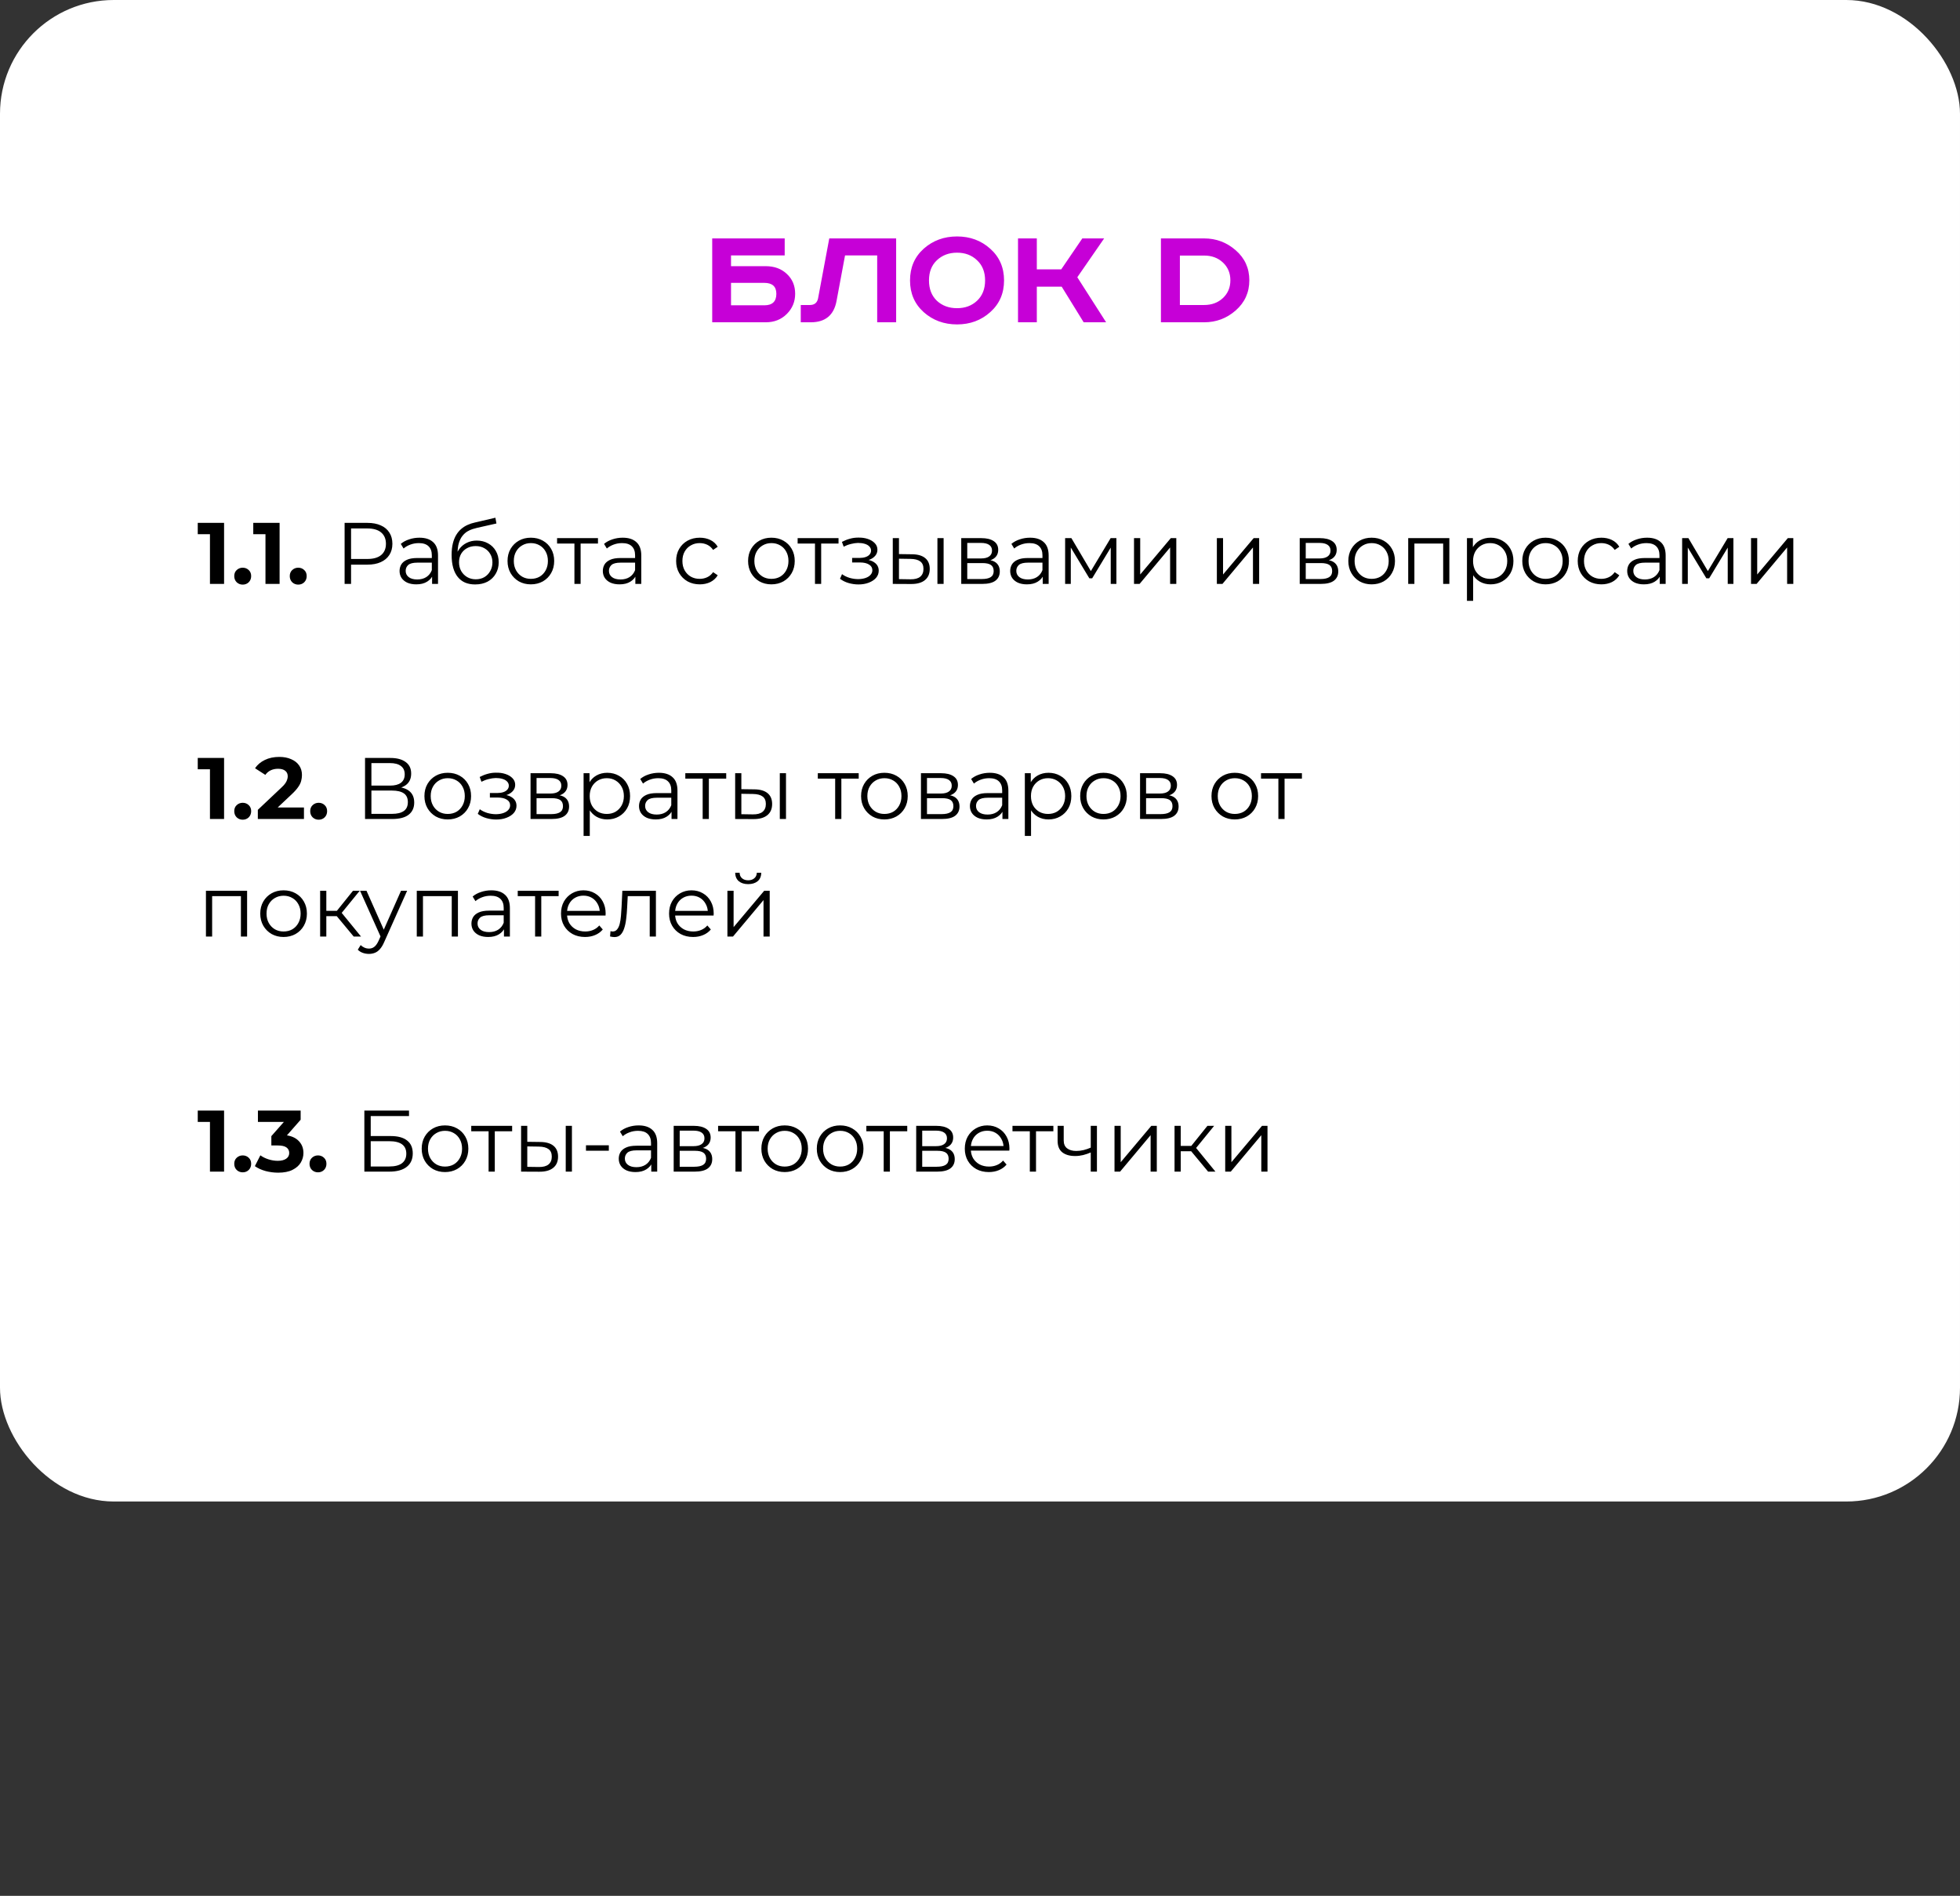 <?xml version="1.0" encoding="UTF-8"?> <svg xmlns="http://www.w3.org/2000/svg" width="517" height="500" viewBox="0 0 517 500" fill="none"><rect x="0" y="0" width="517" height="500" fill="#333333" stroke="none"/> <rect width="517" height="396" rx="30" fill="white"></rect> <path d="M187.863 62.88H206.983V67.36H192.823V70.2H201.983C204.25 70.2 206.103 70.88 207.543 72.24C209.01 73.6 209.743 75.347 209.743 77.48C209.743 79.56 209.01 81.333 207.543 82.8C206.077 84.267 204.223 85 201.983 85H187.863V62.88ZM192.823 74.6V80.52H201.623C203.73 80.52 204.783 79.507 204.783 77.48C204.783 75.56 203.717 74.6 201.583 74.6H192.823ZM218.741 62.88H236.381V85H231.381V67.36H222.901L220.661 79.36C219.968 83.12 217.701 85 213.861 85H211.221V80.44H213.621C214.821 80.44 215.541 79.867 215.781 78.72L218.741 62.88ZM247.123 68.64C245.737 69.947 245.043 71.72 245.043 73.96C245.043 76.2 245.737 77.987 247.123 79.32C248.537 80.627 250.31 81.28 252.443 81.28C254.577 81.28 256.337 80.627 257.723 79.32C259.137 77.987 259.843 76.2 259.843 73.96C259.843 71.72 259.137 69.947 257.723 68.64C256.337 67.307 254.577 66.64 252.443 66.64C250.31 66.64 248.537 67.307 247.123 68.64ZM261.203 65.6C263.63 67.76 264.843 70.547 264.843 73.96C264.843 77.373 263.63 80.16 261.203 82.32C258.803 84.48 255.883 85.56 252.443 85.56C249.003 85.56 246.07 84.48 243.643 82.32C241.243 80.16 240.043 77.373 240.043 73.96C240.043 70.547 241.243 67.76 243.643 65.6C246.07 63.44 249.003 62.36 252.443 62.36C255.883 62.36 258.803 63.44 261.203 65.6ZM268.527 62.88H273.487V71.04H279.927L285.487 62.88H291.247L284.167 73.12L291.767 85H285.847L280.047 75.6H273.487V85H268.527V62.88ZM306.223 62.88H317.623C320.796 62.88 323.569 63.92 325.943 66C328.343 68.08 329.543 70.72 329.543 73.92C329.543 77.12 328.343 79.773 325.943 81.88C323.569 83.96 320.796 85 317.623 85H306.223V62.88ZM311.223 67.4V80.44H317.623C319.623 80.44 321.276 79.827 322.583 78.6C323.889 77.373 324.543 75.813 324.543 73.92C324.543 72.027 323.889 70.467 322.583 69.24C321.276 68.013 319.623 67.4 317.623 67.4H311.223Z" fill="#C600D7"></path> <path d="M55.381 154V139.28L56.991 140.89H52.161V137.9H59.107V154H55.381ZM64.02 154.184C63.407 154.184 62.877 153.977 62.433 153.563C62.004 153.134 61.789 152.589 61.789 151.93C61.789 151.271 62.004 150.742 62.433 150.343C62.877 149.929 63.407 149.722 64.02 149.722C64.648 149.722 65.177 149.929 65.607 150.343C66.036 150.742 66.251 151.271 66.251 151.93C66.251 152.589 66.036 153.134 65.607 153.563C65.177 153.977 64.648 154.184 64.02 154.184ZM70.025 154V139.28L71.635 140.89H66.805V137.9H73.751V154H70.025ZM78.664 154.184C78.051 154.184 77.522 153.977 77.077 153.563C76.648 153.134 76.433 152.589 76.433 151.93C76.433 151.271 76.648 150.742 77.077 150.343C77.522 149.929 78.051 149.722 78.664 149.722C79.293 149.722 79.822 149.929 80.251 150.343C80.681 150.742 80.895 151.271 80.895 151.93C80.895 152.589 80.681 153.134 80.251 153.563C79.822 153.977 79.293 154.184 78.664 154.184ZM90.899 154V137.9H96.925C98.289 137.9 99.462 138.122 100.444 138.567C101.425 138.996 102.176 139.625 102.698 140.453C103.234 141.266 103.503 142.255 103.503 143.42C103.503 144.555 103.234 145.536 102.698 146.364C102.176 147.177 101.425 147.805 100.444 148.25C99.462 148.695 98.289 148.917 96.925 148.917H91.842L92.601 148.112V154H90.899ZM92.601 148.25L91.842 147.422H96.879C98.489 147.422 99.708 147.077 100.536 146.387C101.379 145.682 101.801 144.693 101.801 143.42C101.801 142.132 101.379 141.135 100.536 140.43C99.708 139.725 98.489 139.372 96.879 139.372H91.842L92.601 138.567V148.25ZM113.975 154V151.332L113.906 150.895V146.433C113.906 145.406 113.615 144.616 113.032 144.064C112.465 143.512 111.614 143.236 110.479 143.236C109.697 143.236 108.954 143.366 108.248 143.627C107.543 143.888 106.945 144.233 106.454 144.662L105.718 143.443C106.332 142.922 107.068 142.523 107.926 142.247C108.785 141.956 109.69 141.81 110.64 141.81C112.204 141.81 113.408 142.201 114.251 142.983C115.11 143.75 115.539 144.923 115.539 146.502V154H113.975ZM109.812 154.115C108.908 154.115 108.118 153.969 107.443 153.678C106.784 153.371 106.278 152.957 105.925 152.436C105.573 151.899 105.396 151.286 105.396 150.596C105.396 149.967 105.542 149.4 105.833 148.894C106.14 148.373 106.631 147.959 107.305 147.652C107.995 147.33 108.915 147.169 110.065 147.169H114.228V148.388H110.111C108.946 148.388 108.133 148.595 107.673 149.009C107.229 149.423 107.006 149.937 107.006 150.55C107.006 151.24 107.275 151.792 107.811 152.206C108.348 152.62 109.099 152.827 110.065 152.827C110.985 152.827 111.775 152.62 112.434 152.206C113.109 151.777 113.6 151.163 113.906 150.366L114.274 151.493C113.968 152.29 113.431 152.927 112.664 153.402C111.913 153.877 110.962 154.115 109.812 154.115ZM125.314 154.138C124.333 154.138 123.459 153.977 122.692 153.655C121.941 153.333 121.297 152.842 120.76 152.183C120.224 151.524 119.817 150.711 119.541 149.745C119.265 148.764 119.127 147.629 119.127 146.341C119.127 145.191 119.235 144.187 119.449 143.328C119.664 142.454 119.963 141.703 120.346 141.074C120.73 140.445 121.174 139.916 121.68 139.487C122.202 139.042 122.761 138.69 123.359 138.429C123.973 138.153 124.601 137.946 125.245 137.808L130.673 136.543L130.949 138.061L125.843 139.211C125.521 139.288 125.13 139.395 124.67 139.533C124.226 139.671 123.766 139.878 123.29 140.154C122.83 140.43 122.401 140.813 122.002 141.304C121.604 141.795 121.282 142.431 121.036 143.213C120.806 143.98 120.691 144.938 120.691 146.088C120.691 146.333 120.699 146.533 120.714 146.686C120.73 146.824 120.745 146.977 120.76 147.146C120.791 147.299 120.814 147.529 120.829 147.836L120.116 147.238C120.285 146.303 120.63 145.49 121.151 144.8C121.673 144.095 122.324 143.55 123.106 143.167C123.904 142.768 124.785 142.569 125.751 142.569C126.871 142.569 127.867 142.814 128.741 143.305C129.615 143.78 130.298 144.447 130.788 145.306C131.294 146.165 131.547 147.161 131.547 148.296C131.547 149.415 131.287 150.42 130.765 151.309C130.259 152.198 129.539 152.896 128.603 153.402C127.668 153.893 126.572 154.138 125.314 154.138ZM125.498 152.781C126.357 152.781 127.116 152.589 127.775 152.206C128.435 151.807 128.948 151.271 129.316 150.596C129.7 149.921 129.891 149.162 129.891 148.319C129.891 147.491 129.7 146.755 129.316 146.111C128.948 145.467 128.435 144.961 127.775 144.593C127.116 144.21 126.349 144.018 125.475 144.018C124.617 144.018 123.858 144.202 123.198 144.57C122.539 144.923 122.018 145.421 121.634 146.065C121.266 146.709 121.082 147.453 121.082 148.296C121.082 149.139 121.266 149.898 121.634 150.573C122.018 151.248 122.539 151.784 123.198 152.183C123.873 152.582 124.64 152.781 125.498 152.781ZM140.016 154.115C138.85 154.115 137.8 153.854 136.865 153.333C135.945 152.796 135.216 152.068 134.68 151.148C134.143 150.213 133.875 149.147 133.875 147.951C133.875 146.74 134.143 145.674 134.68 144.754C135.216 143.834 135.945 143.113 136.865 142.592C137.785 142.071 138.835 141.81 140.016 141.81C141.212 141.81 142.27 142.071 143.19 142.592C144.125 143.113 144.853 143.834 145.375 144.754C145.911 145.674 146.18 146.74 146.18 147.951C146.18 149.147 145.911 150.213 145.375 151.148C144.853 152.068 144.125 152.796 143.19 153.333C142.254 153.854 141.196 154.115 140.016 154.115ZM140.016 152.666C140.89 152.666 141.664 152.474 142.339 152.091C143.013 151.692 143.542 151.14 143.926 150.435C144.324 149.714 144.524 148.886 144.524 147.951C144.524 147 144.324 146.172 143.926 145.467C143.542 144.762 143.013 144.217 142.339 143.834C141.664 143.435 140.897 143.236 140.039 143.236C139.18 143.236 138.413 143.435 137.739 143.834C137.064 144.217 136.527 144.762 136.129 145.467C135.73 146.172 135.531 147 135.531 147.951C135.531 148.886 135.73 149.714 136.129 150.435C136.527 151.14 137.064 151.692 137.739 152.091C138.413 152.474 139.172 152.666 140.016 152.666ZM151.52 154V142.914L151.934 143.351H146.943V141.925H157.73V143.351H152.739L153.153 142.914V154H151.52ZM167.59 154V151.332L167.521 150.895V146.433C167.521 145.406 167.229 144.616 166.647 144.064C166.079 143.512 165.228 143.236 164.094 143.236C163.312 143.236 162.568 143.366 161.863 143.627C161.157 143.888 160.559 144.233 160.069 144.662L159.333 143.443C159.946 142.922 160.682 142.523 161.541 142.247C162.399 141.956 163.304 141.81 164.255 141.81C165.819 141.81 167.022 142.201 167.866 142.983C168.724 143.75 169.154 144.923 169.154 146.502V154H167.59ZM163.427 154.115C162.522 154.115 161.732 153.969 161.058 153.678C160.398 153.371 159.892 152.957 159.54 152.436C159.187 151.899 159.011 151.286 159.011 150.596C159.011 149.967 159.156 149.4 159.448 148.894C159.754 148.373 160.245 147.959 160.92 147.652C161.61 147.33 162.53 147.169 163.68 147.169H167.843V148.388H163.726C162.56 148.388 161.748 148.595 161.288 149.009C160.843 149.423 160.621 149.937 160.621 150.55C160.621 151.24 160.889 151.792 161.426 152.206C161.962 152.62 162.714 152.827 163.68 152.827C164.6 152.827 165.389 152.62 166.049 152.206C166.723 151.777 167.214 151.163 167.521 150.366L167.889 151.493C167.582 152.29 167.045 152.927 166.279 153.402C165.527 153.877 164.577 154.115 163.427 154.115ZM184.58 154.115C183.384 154.115 182.311 153.854 181.36 153.333C180.425 152.796 179.689 152.068 179.152 151.148C178.616 150.213 178.347 149.147 178.347 147.951C178.347 146.74 178.616 145.674 179.152 144.754C179.689 143.834 180.425 143.113 181.36 142.592C182.311 142.071 183.384 141.81 184.58 141.81C185.608 141.81 186.535 142.009 187.363 142.408C188.191 142.807 188.843 143.405 189.318 144.202L188.099 145.03C187.685 144.417 187.172 143.964 186.558 143.673C185.945 143.382 185.278 143.236 184.557 143.236C183.699 143.236 182.924 143.435 182.234 143.834C181.544 144.217 181 144.762 180.601 145.467C180.203 146.172 180.003 147 180.003 147.951C180.003 148.902 180.203 149.73 180.601 150.435C181 151.14 181.544 151.692 182.234 152.091C182.924 152.474 183.699 152.666 184.557 152.666C185.278 152.666 185.945 152.52 186.558 152.229C187.172 151.938 187.685 151.493 188.099 150.895L189.318 151.723C188.843 152.505 188.191 153.103 187.363 153.517C186.535 153.916 185.608 154.115 184.58 154.115ZM203.468 154.115C202.302 154.115 201.252 153.854 200.317 153.333C199.397 152.796 198.668 152.068 198.132 151.148C197.595 150.213 197.327 149.147 197.327 147.951C197.327 146.74 197.595 145.674 198.132 144.754C198.668 143.834 199.397 143.113 200.317 142.592C201.237 142.071 202.287 141.81 203.468 141.81C204.664 141.81 205.722 142.071 206.642 142.592C207.577 143.113 208.305 143.834 208.827 144.754C209.363 145.674 209.632 146.74 209.632 147.951C209.632 149.147 209.363 150.213 208.827 151.148C208.305 152.068 207.577 152.796 206.642 153.333C205.706 153.854 204.648 154.115 203.468 154.115ZM203.468 152.666C204.342 152.666 205.116 152.474 205.791 152.091C206.465 151.692 206.994 151.14 207.378 150.435C207.776 149.714 207.976 148.886 207.976 147.951C207.976 147 207.776 146.172 207.378 145.467C206.994 144.762 206.465 144.217 205.791 143.834C205.116 143.435 204.349 143.236 203.491 143.236C202.632 143.236 201.865 143.435 201.191 143.834C200.516 144.217 199.979 144.762 199.581 145.467C199.182 146.172 198.983 147 198.983 147.951C198.983 148.886 199.182 149.714 199.581 150.435C199.979 151.14 200.516 151.692 201.191 152.091C201.865 152.474 202.624 152.666 203.468 152.666ZM214.973 154V142.914L215.387 143.351H210.396V141.925H221.183V143.351H216.192L216.606 142.914V154H214.973ZM226.45 154.138C225.576 154.138 224.709 154.015 223.851 153.77C222.992 153.525 222.233 153.149 221.574 152.643L222.103 151.424C222.685 151.853 223.36 152.183 224.127 152.413C224.893 152.628 225.652 152.735 226.404 152.735C227.155 152.72 227.807 152.612 228.359 152.413C228.911 152.214 229.34 151.938 229.647 151.585C229.953 151.232 230.107 150.834 230.107 150.389C230.107 149.745 229.815 149.247 229.233 148.894C228.65 148.526 227.853 148.342 226.841 148.342H224.771V147.146H226.726C227.324 147.146 227.853 147.069 228.313 146.916C228.773 146.763 229.125 146.54 229.371 146.249C229.631 145.958 229.762 145.613 229.762 145.214C229.762 144.785 229.608 144.417 229.302 144.11C229.01 143.803 228.604 143.573 228.083 143.42C227.561 143.267 226.971 143.19 226.312 143.19C225.714 143.205 225.093 143.297 224.449 143.466C223.805 143.619 223.168 143.857 222.54 144.179L222.08 142.914C222.785 142.546 223.483 142.27 224.173 142.086C224.878 141.887 225.583 141.787 226.289 141.787C227.255 141.756 228.121 141.871 228.888 142.132C229.67 142.393 230.291 142.768 230.751 143.259C231.211 143.734 231.441 144.309 231.441 144.984C231.441 145.582 231.257 146.103 230.889 146.548C230.521 146.993 230.03 147.338 229.417 147.583C228.803 147.828 228.106 147.951 227.324 147.951L227.393 147.514C228.773 147.514 229.846 147.782 230.613 148.319C231.395 148.856 231.786 149.584 231.786 150.504C231.786 151.225 231.548 151.861 231.073 152.413C230.597 152.95 229.953 153.371 229.141 153.678C228.343 153.985 227.446 154.138 226.45 154.138ZM247.269 154V141.925H248.902V154H247.269ZM240.576 146.18C242.094 146.195 243.252 146.533 244.049 147.192C244.846 147.851 245.245 148.802 245.245 150.044C245.245 151.332 244.816 152.321 243.957 153.011C243.098 153.701 241.872 154.038 240.277 154.023L235.493 154V141.925H237.126V146.134L240.576 146.18ZM240.162 152.781C241.297 152.796 242.148 152.574 242.715 152.114C243.298 151.639 243.589 150.949 243.589 150.044C243.589 149.139 243.305 148.48 242.738 148.066C242.171 147.637 241.312 147.414 240.162 147.399L237.126 147.353V152.735L240.162 152.781ZM253.552 154V141.925H258.888C260.252 141.925 261.326 142.186 262.108 142.707C262.905 143.228 263.304 143.995 263.304 145.007C263.304 145.988 262.928 146.747 262.177 147.284C261.425 147.805 260.436 148.066 259.21 148.066L259.532 147.583C260.973 147.583 262.031 147.851 262.706 148.388C263.38 148.925 263.718 149.699 263.718 150.711C263.718 151.754 263.334 152.566 262.568 153.149C261.816 153.716 260.643 154 259.049 154H253.552ZM255.139 152.712H258.98C260.007 152.712 260.781 152.551 261.303 152.229C261.839 151.892 262.108 151.355 262.108 150.619C262.108 149.883 261.87 149.346 261.395 149.009C260.919 148.672 260.168 148.503 259.141 148.503H255.139V152.712ZM255.139 147.284H258.773C259.708 147.284 260.421 147.108 260.912 146.755C261.418 146.402 261.671 145.889 261.671 145.214C261.671 144.539 261.418 144.033 260.912 143.696C260.421 143.359 259.708 143.19 258.773 143.19H255.139V147.284ZM275.043 154V151.332L274.974 150.895V146.433C274.974 145.406 274.682 144.616 274.1 144.064C273.532 143.512 272.681 143.236 271.547 143.236C270.765 143.236 270.021 143.366 269.316 143.627C268.61 143.888 268.012 144.233 267.522 144.662L266.786 143.443C267.399 142.922 268.135 142.523 268.994 142.247C269.852 141.956 270.757 141.81 271.708 141.81C273.272 141.81 274.475 142.201 275.319 142.983C276.177 143.75 276.607 144.923 276.607 146.502V154H275.043ZM270.88 154.115C269.975 154.115 269.185 153.969 268.511 153.678C267.851 153.371 267.345 152.957 266.993 152.436C266.64 151.899 266.464 151.286 266.464 150.596C266.464 149.967 266.609 149.4 266.901 148.894C267.207 148.373 267.698 147.959 268.373 147.652C269.063 147.33 269.983 147.169 271.133 147.169H275.296V148.388H271.179C270.013 148.388 269.201 148.595 268.741 149.009C268.296 149.423 268.074 149.937 268.074 150.55C268.074 151.24 268.342 151.792 268.879 152.206C269.415 152.62 270.167 152.827 271.133 152.827C272.053 152.827 272.842 152.62 273.502 152.206C274.176 151.777 274.667 151.163 274.974 150.366L275.342 151.493C275.035 152.29 274.498 152.927 273.732 153.402C272.98 153.877 272.03 154.115 270.88 154.115ZM280.954 154V141.925H282.61L288.084 151.194H287.394L292.96 141.925H294.478V154H292.983V143.788L293.282 143.926L288.084 152.528H287.348L282.104 143.834L282.449 143.765V154H280.954ZM299.125 154V141.925H300.758V151.516L308.831 141.925H310.28V154H308.647V144.386L300.597 154H299.125ZM320.979 154V141.925H322.612V151.516L330.685 141.925H332.134V154H330.501V144.386L322.451 154H320.979ZM342.834 154V141.925H348.17C349.534 141.925 350.608 142.186 351.39 142.707C352.187 143.228 352.586 143.995 352.586 145.007C352.586 145.988 352.21 146.747 351.459 147.284C350.707 147.805 349.718 148.066 348.492 148.066L348.814 147.583C350.255 147.583 351.313 147.851 351.988 148.388C352.662 148.925 353 149.699 353 150.711C353 151.754 352.616 152.566 351.85 153.149C351.098 153.716 349.925 154 348.331 154H342.834ZM344.421 152.712H348.262C349.289 152.712 350.063 152.551 350.585 152.229C351.121 151.892 351.39 151.355 351.39 150.619C351.39 149.883 351.152 149.346 350.677 149.009C350.201 148.672 349.45 148.503 348.423 148.503H344.421V152.712ZM344.421 147.284H348.055C348.99 147.284 349.703 147.108 350.194 146.755C350.7 146.402 350.953 145.889 350.953 145.214C350.953 144.539 350.7 144.033 350.194 143.696C349.703 143.359 348.99 143.19 348.055 143.19H344.421V147.284ZM361.795 154.115C360.63 154.115 359.579 153.854 358.644 153.333C357.724 152.796 356.996 152.068 356.459 151.148C355.922 150.213 355.654 149.147 355.654 147.951C355.654 146.74 355.922 145.674 356.459 144.754C356.996 143.834 357.724 143.113 358.644 142.592C359.564 142.071 360.614 141.81 361.795 141.81C362.991 141.81 364.049 142.071 364.969 142.592C365.904 143.113 366.633 143.834 367.154 144.754C367.691 145.674 367.959 146.74 367.959 147.951C367.959 149.147 367.691 150.213 367.154 151.148C366.633 152.068 365.904 152.796 364.969 153.333C364.034 153.854 362.976 154.115 361.795 154.115ZM361.795 152.666C362.669 152.666 363.443 152.474 364.118 152.091C364.793 151.692 365.322 151.14 365.705 150.435C366.104 149.714 366.303 148.886 366.303 147.951C366.303 147 366.104 146.172 365.705 145.467C365.322 144.762 364.793 144.217 364.118 143.834C363.443 143.435 362.677 143.236 361.818 143.236C360.959 143.236 360.193 143.435 359.518 143.834C358.843 144.217 358.307 144.762 357.908 145.467C357.509 146.172 357.31 147 357.31 147.951C357.31 148.886 357.509 149.714 357.908 150.435C358.307 151.14 358.843 151.692 359.518 152.091C360.193 152.474 360.952 152.666 361.795 152.666ZM371.449 154V141.925H382.305V154H380.672V142.914L381.086 143.351H372.668L373.082 142.914V154H371.449ZM393.18 154.115C392.137 154.115 391.194 153.877 390.351 153.402C389.508 152.911 388.833 152.214 388.327 151.309C387.836 150.389 387.591 149.27 387.591 147.951C387.591 146.632 387.836 145.521 388.327 144.616C388.818 143.696 389.485 142.998 390.328 142.523C391.171 142.048 392.122 141.81 393.18 141.81C394.33 141.81 395.357 142.071 396.262 142.592C397.182 143.098 397.903 143.819 398.424 144.754C398.945 145.674 399.206 146.74 399.206 147.951C399.206 149.178 398.945 150.251 398.424 151.171C397.903 152.091 397.182 152.812 396.262 153.333C395.357 153.854 394.33 154.115 393.18 154.115ZM386.947 158.462V141.925H388.511V145.559L388.35 147.974L388.58 150.412V158.462H386.947ZM393.065 152.666C393.924 152.666 394.69 152.474 395.365 152.091C396.04 151.692 396.576 151.14 396.975 150.435C397.374 149.714 397.573 148.886 397.573 147.951C397.573 147.016 397.374 146.195 396.975 145.49C396.576 144.785 396.04 144.233 395.365 143.834C394.69 143.435 393.924 143.236 393.065 143.236C392.206 143.236 391.432 143.435 390.742 143.834C390.067 144.233 389.531 144.785 389.132 145.49C388.749 146.195 388.557 147.016 388.557 147.951C388.557 148.886 388.749 149.714 389.132 150.435C389.531 151.14 390.067 151.692 390.742 152.091C391.432 152.474 392.206 152.666 393.065 152.666ZM407.683 154.115C406.517 154.115 405.467 153.854 404.532 153.333C403.612 152.796 402.883 152.068 402.347 151.148C401.81 150.213 401.542 149.147 401.542 147.951C401.542 146.74 401.81 145.674 402.347 144.754C402.883 143.834 403.612 143.113 404.532 142.592C405.452 142.071 406.502 141.81 407.683 141.81C408.879 141.81 409.937 142.071 410.857 142.592C411.792 143.113 412.52 143.834 413.042 144.754C413.578 145.674 413.847 146.74 413.847 147.951C413.847 149.147 413.578 150.213 413.042 151.148C412.52 152.068 411.792 152.796 410.857 153.333C409.921 153.854 408.863 154.115 407.683 154.115ZM407.683 152.666C408.557 152.666 409.331 152.474 410.006 152.091C410.68 151.692 411.209 151.14 411.593 150.435C411.991 149.714 412.191 148.886 412.191 147.951C412.191 147 411.991 146.172 411.593 145.467C411.209 144.762 410.68 144.217 410.006 143.834C409.331 143.435 408.564 143.236 407.706 143.236C406.847 143.236 406.08 143.435 405.406 143.834C404.731 144.217 404.194 144.762 403.796 145.467C403.397 146.172 403.198 147 403.198 147.951C403.198 148.886 403.397 149.714 403.796 150.435C404.194 151.14 404.731 151.692 405.406 152.091C406.08 152.474 406.839 152.666 407.683 152.666ZM422.397 154.115C421.201 154.115 420.127 153.854 419.177 153.333C418.241 152.796 417.505 152.068 416.969 151.148C416.432 150.213 416.164 149.147 416.164 147.951C416.164 146.74 416.432 145.674 416.969 144.754C417.505 143.834 418.241 143.113 419.177 142.592C420.127 142.071 421.201 141.81 422.397 141.81C423.424 141.81 424.352 142.009 425.18 142.408C426.008 142.807 426.659 143.405 427.135 144.202L425.916 145.03C425.502 144.417 424.988 143.964 424.375 143.673C423.761 143.382 423.094 143.236 422.374 143.236C421.515 143.236 420.741 143.435 420.051 143.834C419.361 144.217 418.816 144.762 418.418 145.467C418.019 146.172 417.82 147 417.82 147.951C417.82 148.902 418.019 149.73 418.418 150.435C418.816 151.14 419.361 151.692 420.051 152.091C420.741 152.474 421.515 152.666 422.374 152.666C423.094 152.666 423.761 152.52 424.375 152.229C424.988 151.938 425.502 151.493 425.916 150.895L427.135 151.723C426.659 152.505 426.008 153.103 425.18 153.517C424.352 153.916 423.424 154.115 422.397 154.115ZM437.795 154V151.332L437.726 150.895V146.433C437.726 145.406 437.434 144.616 436.852 144.064C436.284 143.512 435.433 143.236 434.299 143.236C433.517 143.236 432.773 143.366 432.068 143.627C431.362 143.888 430.764 144.233 430.274 144.662L429.538 143.443C430.151 142.922 430.887 142.523 431.746 142.247C432.604 141.956 433.509 141.81 434.46 141.81C436.024 141.81 437.227 142.201 438.071 142.983C438.929 143.75 439.359 144.923 439.359 146.502V154H437.795ZM433.632 154.115C432.727 154.115 431.937 153.969 431.263 153.678C430.603 153.371 430.097 152.957 429.745 152.436C429.392 151.899 429.216 151.286 429.216 150.596C429.216 149.967 429.361 149.4 429.653 148.894C429.959 148.373 430.45 147.959 431.125 147.652C431.815 147.33 432.735 147.169 433.885 147.169H438.048V148.388H433.931C432.765 148.388 431.953 148.595 431.493 149.009C431.048 149.423 430.826 149.937 430.826 150.55C430.826 151.24 431.094 151.792 431.631 152.206C432.167 152.62 432.919 152.827 433.885 152.827C434.805 152.827 435.594 152.62 436.254 152.206C436.928 151.777 437.419 151.163 437.726 150.366L438.094 151.493C437.787 152.29 437.25 152.927 436.484 153.402C435.732 153.877 434.782 154.115 433.632 154.115ZM443.706 154V141.925H445.362L450.836 151.194H450.146L455.712 141.925H457.23V154H455.735V143.788L456.034 143.926L450.836 152.528H450.1L444.856 143.834L445.201 143.765V154H443.706ZM461.877 154V141.925H463.51V151.516L471.583 141.925H473.032V154H471.399V144.386L463.349 154H461.877ZM55.381 216V201.28L56.991 202.89H52.161V199.9H59.107V216H55.381ZM64.02 216.184C63.407 216.184 62.877 215.977 62.433 215.563C62.004 215.134 61.789 214.589 61.789 213.93C61.789 213.271 62.004 212.742 62.433 212.343C62.877 211.929 63.407 211.722 64.02 211.722C64.648 211.722 65.177 211.929 65.607 212.343C66.036 212.742 66.251 213.271 66.251 213.93C66.251 214.589 66.036 215.134 65.607 215.563C65.177 215.977 64.648 216.184 64.02 216.184ZM68.01 216V213.585L74.22 207.72C74.711 207.275 75.071 206.877 75.301 206.524C75.531 206.171 75.684 205.849 75.761 205.558C75.853 205.267 75.899 204.998 75.899 204.753C75.899 204.109 75.677 203.618 75.232 203.281C74.803 202.928 74.166 202.752 73.323 202.752C72.648 202.752 72.02 202.882 71.437 203.143C70.87 203.404 70.387 203.81 69.988 204.362L67.274 202.614C67.887 201.694 68.746 200.966 69.85 200.429C70.954 199.892 72.227 199.624 73.668 199.624C74.864 199.624 75.907 199.823 76.796 200.222C77.701 200.605 78.398 201.15 78.889 201.855C79.395 202.56 79.648 203.404 79.648 204.385C79.648 204.906 79.579 205.428 79.441 205.949C79.318 206.455 79.058 206.992 78.659 207.559C78.276 208.126 77.708 208.763 76.957 209.468L71.805 214.321L71.092 212.964H80.177V216H68.01ZM84.055 216.184C83.442 216.184 82.913 215.977 82.468 215.563C82.039 215.134 81.824 214.589 81.824 213.93C81.824 213.271 82.039 212.742 82.468 212.343C82.913 211.929 83.442 211.722 84.055 211.722C84.684 211.722 85.213 211.929 85.642 212.343C86.071 212.742 86.286 213.271 86.286 213.93C86.286 214.589 86.071 215.134 85.642 215.563C85.213 215.977 84.684 216.184 84.055 216.184ZM96.289 216V199.9H102.982C104.684 199.9 106.018 200.253 106.984 200.958C107.966 201.648 108.456 202.668 108.456 204.017C108.456 205.351 107.989 206.363 107.053 207.053C106.118 207.728 104.891 208.065 103.373 208.065L103.764 207.49C105.558 207.49 106.923 207.843 107.858 208.548C108.794 209.253 109.261 210.288 109.261 211.653C109.261 213.033 108.771 214.106 107.789 214.873C106.823 215.624 105.367 216 103.419 216H96.289ZM97.968 214.643H103.419C104.784 214.643 105.819 214.39 106.524 213.884C107.23 213.378 107.582 212.596 107.582 211.538C107.582 210.495 107.23 209.729 106.524 209.238C105.819 208.747 104.784 208.502 103.419 208.502H97.968V214.643ZM97.968 207.191H102.89C104.132 207.191 105.083 206.946 105.742 206.455C106.417 205.949 106.754 205.205 106.754 204.224C106.754 203.243 106.417 202.507 105.742 202.016C105.083 201.51 104.132 201.257 102.89 201.257H97.968V207.191ZM118.094 216.115C116.928 216.115 115.878 215.854 114.943 215.333C114.023 214.796 113.294 214.068 112.758 213.148C112.221 212.213 111.953 211.147 111.953 209.951C111.953 208.74 112.221 207.674 112.758 206.754C113.294 205.834 114.023 205.113 114.943 204.592C115.863 204.071 116.913 203.81 118.094 203.81C119.29 203.81 120.348 204.071 121.268 204.592C122.203 205.113 122.931 205.834 123.453 206.754C123.989 207.674 124.258 208.74 124.258 209.951C124.258 211.147 123.989 212.213 123.453 213.148C122.931 214.068 122.203 214.796 121.268 215.333C120.332 215.854 119.274 216.115 118.094 216.115ZM118.094 214.666C118.968 214.666 119.742 214.474 120.417 214.091C121.091 213.692 121.62 213.14 122.004 212.435C122.402 211.714 122.602 210.886 122.602 209.951C122.602 209 122.402 208.172 122.004 207.467C121.62 206.762 121.091 206.217 120.417 205.834C119.742 205.435 118.975 205.236 118.117 205.236C117.258 205.236 116.491 205.435 115.817 205.834C115.142 206.217 114.605 206.762 114.207 207.467C113.808 208.172 113.609 209 113.609 209.951C113.609 210.886 113.808 211.714 114.207 212.435C114.605 213.14 115.142 213.692 115.817 214.091C116.491 214.474 117.25 214.666 118.094 214.666ZM130.901 216.138C130.027 216.138 129.161 216.015 128.302 215.77C127.443 215.525 126.684 215.149 126.025 214.643L126.554 213.424C127.137 213.853 127.811 214.183 128.578 214.413C129.345 214.628 130.104 214.735 130.855 214.735C131.606 214.72 132.258 214.612 132.81 214.413C133.362 214.214 133.791 213.938 134.098 213.585C134.405 213.232 134.558 212.834 134.558 212.389C134.558 211.745 134.267 211.247 133.684 210.894C133.101 210.526 132.304 210.342 131.292 210.342H129.222V209.146H131.177C131.775 209.146 132.304 209.069 132.764 208.916C133.224 208.763 133.577 208.54 133.822 208.249C134.083 207.958 134.213 207.613 134.213 207.214C134.213 206.785 134.06 206.417 133.753 206.11C133.462 205.803 133.055 205.573 132.534 205.42C132.013 205.267 131.422 205.19 130.763 205.19C130.165 205.205 129.544 205.297 128.9 205.466C128.256 205.619 127.62 205.857 126.991 206.179L126.531 204.914C127.236 204.546 127.934 204.27 128.624 204.086C129.329 203.887 130.035 203.787 130.74 203.787C131.706 203.756 132.572 203.871 133.339 204.132C134.121 204.393 134.742 204.768 135.202 205.259C135.662 205.734 135.892 206.309 135.892 206.984C135.892 207.582 135.708 208.103 135.34 208.548C134.972 208.993 134.481 209.338 133.868 209.583C133.255 209.828 132.557 209.951 131.775 209.951L131.844 209.514C133.224 209.514 134.297 209.782 135.064 210.319C135.846 210.856 136.237 211.584 136.237 212.504C136.237 213.225 135.999 213.861 135.524 214.413C135.049 214.95 134.405 215.371 133.592 215.678C132.795 215.985 131.898 216.138 130.901 216.138ZM139.944 216V203.925H145.28C146.645 203.925 147.718 204.186 148.5 204.707C149.297 205.228 149.696 205.995 149.696 207.007C149.696 207.988 149.32 208.747 148.569 209.284C147.818 209.805 146.829 210.066 145.602 210.066L145.924 209.583C147.365 209.583 148.423 209.851 149.098 210.388C149.773 210.925 150.11 211.699 150.11 212.711C150.11 213.754 149.727 214.566 148.96 215.149C148.209 215.716 147.036 216 145.441 216H139.944ZM141.531 214.712H145.372C146.399 214.712 147.174 214.551 147.695 214.229C148.232 213.892 148.5 213.355 148.5 212.619C148.5 211.883 148.262 211.346 147.787 211.009C147.312 210.672 146.56 210.503 145.533 210.503H141.531V214.712ZM141.531 209.284H145.165C146.1 209.284 146.813 209.108 147.304 208.755C147.81 208.402 148.063 207.889 148.063 207.214C148.063 206.539 147.81 206.033 147.304 205.696C146.813 205.359 146.1 205.19 145.165 205.19H141.531V209.284ZM160.17 216.115C159.128 216.115 158.185 215.877 157.341 215.402C156.498 214.911 155.823 214.214 155.317 213.309C154.827 212.389 154.581 211.27 154.581 209.951C154.581 208.632 154.827 207.521 155.317 206.616C155.808 205.696 156.475 204.998 157.318 204.523C158.162 204.048 159.112 203.81 160.17 203.81C161.32 203.81 162.348 204.071 163.252 204.592C164.172 205.098 164.893 205.819 165.414 206.754C165.936 207.674 166.196 208.74 166.196 209.951C166.196 211.178 165.936 212.251 165.414 213.171C164.893 214.091 164.172 214.812 163.252 215.333C162.348 215.854 161.32 216.115 160.17 216.115ZM153.937 220.462V203.925H155.501V207.559L155.34 209.974L155.57 212.412V220.462H153.937ZM160.055 214.666C160.914 214.666 161.681 214.474 162.355 214.091C163.03 213.692 163.567 213.14 163.965 212.435C164.364 211.714 164.563 210.886 164.563 209.951C164.563 209.016 164.364 208.195 163.965 207.49C163.567 206.785 163.03 206.233 162.355 205.834C161.681 205.435 160.914 205.236 160.055 205.236C159.197 205.236 158.422 205.435 157.732 205.834C157.058 206.233 156.521 206.785 156.122 207.49C155.739 208.195 155.547 209.016 155.547 209.951C155.547 210.886 155.739 211.714 156.122 212.435C156.521 213.14 157.058 213.692 157.732 214.091C158.422 214.474 159.197 214.666 160.055 214.666ZM177.135 216V213.332L177.066 212.895V208.433C177.066 207.406 176.775 206.616 176.192 206.064C175.625 205.512 174.774 205.236 173.639 205.236C172.857 205.236 172.114 205.366 171.408 205.627C170.703 205.888 170.105 206.233 169.614 206.662L168.878 205.443C169.492 204.922 170.228 204.523 171.086 204.247C171.945 203.956 172.85 203.81 173.8 203.81C175.364 203.81 176.568 204.201 177.411 204.983C178.27 205.75 178.699 206.923 178.699 208.502V216H177.135ZM172.972 216.115C172.068 216.115 171.278 215.969 170.603 215.678C169.944 215.371 169.438 214.957 169.085 214.436C168.733 213.899 168.556 213.286 168.556 212.596C168.556 211.967 168.702 211.4 168.993 210.894C169.3 210.373 169.791 209.959 170.465 209.652C171.155 209.33 172.075 209.169 173.225 209.169H177.388V210.388H173.271C172.106 210.388 171.293 210.595 170.833 211.009C170.389 211.423 170.166 211.937 170.166 212.55C170.166 213.24 170.435 213.792 170.971 214.206C171.508 214.62 172.259 214.827 173.225 214.827C174.145 214.827 174.935 214.62 175.594 214.206C176.269 213.777 176.76 213.163 177.066 212.366L177.434 213.493C177.128 214.29 176.591 214.927 175.824 215.402C175.073 215.877 174.122 216.115 172.972 216.115ZM185.347 216V204.914L185.761 205.351H180.77V203.925H191.557V205.351H186.566L186.98 204.914V216H185.347ZM205.694 216V203.925H207.327V216H205.694ZM199.001 208.18C200.519 208.195 201.676 208.533 202.474 209.192C203.271 209.851 203.67 210.802 203.67 212.044C203.67 213.332 203.24 214.321 202.382 215.011C201.523 215.701 200.296 216.038 198.702 216.023L193.918 216V203.925H195.551V208.134L199.001 208.18ZM198.587 214.781C199.721 214.796 200.572 214.574 201.14 214.114C201.722 213.639 202.014 212.949 202.014 212.044C202.014 211.139 201.73 210.48 201.163 210.066C200.595 209.637 199.737 209.414 198.587 209.399L195.551 209.353V214.735L198.587 214.781ZM220.296 216V204.914L220.71 205.351H215.719V203.925H226.506V205.351H221.515L221.929 204.914V216H220.296ZM233.273 216.115C232.108 216.115 231.058 215.854 230.122 215.333C229.202 214.796 228.474 214.068 227.937 213.148C227.401 212.213 227.132 211.147 227.132 209.951C227.132 208.74 227.401 207.674 227.937 206.754C228.474 205.834 229.202 205.113 230.122 204.592C231.042 204.071 232.093 203.81 233.273 203.81C234.469 203.81 235.527 204.071 236.447 204.592C237.383 205.113 238.111 205.834 238.632 206.754C239.169 207.674 239.437 208.74 239.437 209.951C239.437 211.147 239.169 212.213 238.632 213.148C238.111 214.068 237.383 214.796 236.447 215.333C235.512 215.854 234.454 216.115 233.273 216.115ZM233.273 214.666C234.147 214.666 234.922 214.474 235.596 214.091C236.271 213.692 236.8 213.14 237.183 212.435C237.582 211.714 237.781 210.886 237.781 209.951C237.781 209 237.582 208.172 237.183 207.467C236.8 206.762 236.271 206.217 235.596 205.834C234.922 205.435 234.155 205.236 233.296 205.236C232.438 205.236 231.671 205.435 230.996 205.834C230.322 206.217 229.785 206.762 229.386 207.467C228.988 208.172 228.788 209 228.788 209.951C228.788 210.886 228.988 211.714 229.386 212.435C229.785 213.14 230.322 213.692 230.996 214.091C231.671 214.474 232.43 214.666 233.273 214.666ZM242.927 216V203.925H248.263C249.628 203.925 250.701 204.186 251.483 204.707C252.281 205.228 252.679 205.995 252.679 207.007C252.679 207.988 252.304 208.747 251.552 209.284C250.801 209.805 249.812 210.066 248.585 210.066L248.907 209.583C250.349 209.583 251.407 209.851 252.081 210.388C252.756 210.925 253.093 211.699 253.093 212.711C253.093 213.754 252.71 214.566 251.943 215.149C251.192 215.716 250.019 216 248.424 216H242.927ZM244.514 214.712H248.355C249.383 214.712 250.157 214.551 250.678 214.229C251.215 213.892 251.483 213.355 251.483 212.619C251.483 211.883 251.246 211.346 250.77 211.009C250.295 210.672 249.544 210.503 248.516 210.503H244.514V214.712ZM244.514 209.284H248.148C249.084 209.284 249.797 209.108 250.287 208.755C250.793 208.402 251.046 207.889 251.046 207.214C251.046 206.539 250.793 206.033 250.287 205.696C249.797 205.359 249.084 205.19 248.148 205.19H244.514V209.284ZM264.419 216V213.332L264.35 212.895V208.433C264.35 207.406 264.058 206.616 263.476 206.064C262.908 205.512 262.057 205.236 260.923 205.236C260.141 205.236 259.397 205.366 258.692 205.627C257.986 205.888 257.388 206.233 256.898 206.662L256.162 205.443C256.775 204.922 257.511 204.523 258.37 204.247C259.228 203.956 260.133 203.81 261.084 203.81C262.648 203.81 263.851 204.201 264.695 204.983C265.553 205.75 265.983 206.923 265.983 208.502V216H264.419ZM260.256 216.115C259.351 216.115 258.561 215.969 257.887 215.678C257.227 215.371 256.721 214.957 256.369 214.436C256.016 213.899 255.84 213.286 255.84 212.596C255.84 211.967 255.985 211.4 256.277 210.894C256.583 210.373 257.074 209.959 257.749 209.652C258.439 209.33 259.359 209.169 260.509 209.169H264.672V210.388H260.555C259.389 210.388 258.577 210.595 258.117 211.009C257.672 211.423 257.45 211.937 257.45 212.55C257.45 213.24 257.718 213.792 258.255 214.206C258.791 214.62 259.543 214.827 260.509 214.827C261.429 214.827 262.218 214.62 262.878 214.206C263.552 213.777 264.043 213.163 264.35 212.366L264.718 213.493C264.411 214.29 263.874 214.927 263.108 215.402C262.356 215.877 261.406 216.115 260.256 216.115ZM276.563 216.115C275.52 216.115 274.577 215.877 273.734 215.402C272.891 214.911 272.216 214.214 271.71 213.309C271.219 212.389 270.974 211.27 270.974 209.951C270.974 208.632 271.219 207.521 271.71 206.616C272.201 205.696 272.868 204.998 273.711 204.523C274.554 204.048 275.505 203.81 276.563 203.81C277.713 203.81 278.74 204.071 279.645 204.592C280.565 205.098 281.286 205.819 281.807 206.754C282.328 207.674 282.589 208.74 282.589 209.951C282.589 211.178 282.328 212.251 281.807 213.171C281.286 214.091 280.565 214.812 279.645 215.333C278.74 215.854 277.713 216.115 276.563 216.115ZM270.33 220.462V203.925H271.894V207.559L271.733 209.974L271.963 212.412V220.462H270.33ZM276.448 214.666C277.307 214.666 278.073 214.474 278.748 214.091C279.423 213.692 279.959 213.14 280.358 212.435C280.757 211.714 280.956 210.886 280.956 209.951C280.956 209.016 280.757 208.195 280.358 207.49C279.959 206.785 279.423 206.233 278.748 205.834C278.073 205.435 277.307 205.236 276.448 205.236C275.589 205.236 274.815 205.435 274.125 205.834C273.45 206.233 272.914 206.785 272.515 207.49C272.132 208.195 271.94 209.016 271.94 209.951C271.94 210.886 272.132 211.714 272.515 212.435C272.914 213.14 273.45 213.692 274.125 214.091C274.815 214.474 275.589 214.666 276.448 214.666ZM291.065 216.115C289.9 216.115 288.85 215.854 287.914 215.333C286.994 214.796 286.266 214.068 285.729 213.148C285.193 212.213 284.924 211.147 284.924 209.951C284.924 208.74 285.193 207.674 285.729 206.754C286.266 205.834 286.994 205.113 287.914 204.592C288.834 204.071 289.885 203.81 291.065 203.81C292.261 203.81 293.319 204.071 294.239 204.592C295.175 205.113 295.903 205.834 296.424 206.754C296.961 207.674 297.229 208.74 297.229 209.951C297.229 211.147 296.961 212.213 296.424 213.148C295.903 214.068 295.175 214.796 294.239 215.333C293.304 215.854 292.246 216.115 291.065 216.115ZM291.065 214.666C291.939 214.666 292.714 214.474 293.388 214.091C294.063 213.692 294.592 213.14 294.975 212.435C295.374 211.714 295.573 210.886 295.573 209.951C295.573 209 295.374 208.172 294.975 207.467C294.592 206.762 294.063 206.217 293.388 205.834C292.714 205.435 291.947 205.236 291.088 205.236C290.23 205.236 289.463 205.435 288.788 205.834C288.114 206.217 287.577 206.762 287.178 207.467C286.78 208.172 286.58 209 286.58 209.951C286.58 210.886 286.78 211.714 287.178 212.435C287.577 213.14 288.114 213.692 288.788 214.091C289.463 214.474 290.222 214.666 291.065 214.666ZM300.719 216V203.925H306.055C307.42 203.925 308.493 204.186 309.275 204.707C310.073 205.228 310.471 205.995 310.471 207.007C310.471 207.988 310.096 208.747 309.344 209.284C308.593 209.805 307.604 210.066 306.377 210.066L306.699 209.583C308.141 209.583 309.199 209.851 309.873 210.388C310.548 210.925 310.885 211.699 310.885 212.711C310.885 213.754 310.502 214.566 309.735 215.149C308.984 215.716 307.811 216 306.216 216H300.719ZM302.306 214.712H306.147C307.175 214.712 307.949 214.551 308.47 214.229C309.007 213.892 309.275 213.355 309.275 212.619C309.275 211.883 309.038 211.346 308.562 211.009C308.087 210.672 307.336 210.503 306.308 210.503H302.306V214.712ZM302.306 209.284H305.94C306.876 209.284 307.589 209.108 308.079 208.755C308.585 208.402 308.838 207.889 308.838 207.214C308.838 206.539 308.585 206.033 308.079 205.696C307.589 205.359 306.876 205.19 305.94 205.19H302.306V209.284ZM325.7 216.115C324.535 216.115 323.485 215.854 322.549 215.333C321.629 214.796 320.901 214.068 320.364 213.148C319.828 212.213 319.559 211.147 319.559 209.951C319.559 208.74 319.828 207.674 320.364 206.754C320.901 205.834 321.629 205.113 322.549 204.592C323.469 204.071 324.52 203.81 325.7 203.81C326.896 203.81 327.954 204.071 328.874 204.592C329.81 205.113 330.538 205.834 331.059 206.754C331.596 207.674 331.864 208.74 331.864 209.951C331.864 211.147 331.596 212.213 331.059 213.148C330.538 214.068 329.81 214.796 328.874 215.333C327.939 215.854 326.881 216.115 325.7 216.115ZM325.7 214.666C326.574 214.666 327.349 214.474 328.023 214.091C328.698 213.692 329.227 213.14 329.61 212.435C330.009 211.714 330.208 210.886 330.208 209.951C330.208 209 330.009 208.172 329.61 207.467C329.227 206.762 328.698 206.217 328.023 205.834C327.349 205.435 326.582 205.236 325.723 205.236C324.865 205.236 324.098 205.435 323.423 205.834C322.749 206.217 322.212 206.762 321.813 207.467C321.415 208.172 321.215 209 321.215 209.951C321.215 210.886 321.415 211.714 321.813 212.435C322.212 213.14 322.749 213.692 323.423 214.091C324.098 214.474 324.857 214.666 325.7 214.666ZM337.205 216V204.914L337.619 205.351H332.628V203.925H343.415V205.351H338.424L338.838 204.914V216H337.205ZM54.323 247V234.925H65.179V247H63.546V235.914L63.96 236.351H55.542L55.956 235.914V247H54.323ZM74.789 247.115C73.624 247.115 72.573 246.854 71.638 246.333C70.718 245.796 69.99 245.068 69.453 244.148C68.916 243.213 68.648 242.147 68.648 240.951C68.648 239.74 68.916 238.674 69.453 237.754C69.99 236.834 70.718 236.113 71.638 235.592C72.558 235.071 73.608 234.81 74.789 234.81C75.985 234.81 77.043 235.071 77.963 235.592C78.898 236.113 79.627 236.834 80.148 237.754C80.685 238.674 80.953 239.74 80.953 240.951C80.953 242.147 80.685 243.213 80.148 244.148C79.627 245.068 78.898 245.796 77.963 246.333C77.028 246.854 75.97 247.115 74.789 247.115ZM74.789 245.666C75.663 245.666 76.437 245.474 77.112 245.091C77.787 244.692 78.316 244.14 78.699 243.435C79.098 242.714 79.297 241.886 79.297 240.951C79.297 240 79.098 239.172 78.699 238.467C78.316 237.762 77.787 237.217 77.112 236.834C76.437 236.435 75.671 236.236 74.812 236.236C73.953 236.236 73.187 236.435 72.512 236.834C71.837 237.217 71.301 237.762 70.902 238.467C70.503 239.172 70.304 240 70.304 240.951C70.304 241.886 70.503 242.714 70.902 243.435C71.301 244.14 71.837 244.692 72.512 245.091C73.187 245.474 73.946 245.666 74.789 245.666ZM93.298 247L88.33 241.02L89.687 240.215L95.23 247H93.298ZM84.443 247V234.925H86.076V247H84.443ZM85.57 241.618V240.215H89.457V241.618H85.57ZM89.825 241.135L88.307 240.905L93.114 234.925H94.885L89.825 241.135ZM97.318 251.577C96.751 251.577 96.206 251.485 95.685 251.301C95.179 251.117 94.742 250.841 94.374 250.473L95.133 249.254C95.44 249.545 95.769 249.768 96.122 249.921C96.49 250.09 96.896 250.174 97.341 250.174C97.878 250.174 98.338 250.021 98.721 249.714C99.12 249.423 99.495 248.901 99.848 248.15L100.63 246.379L100.814 246.126L105.782 234.925H107.392L101.343 248.449C101.006 249.231 100.63 249.852 100.216 250.312C99.817 250.772 99.38 251.094 98.905 251.278C98.43 251.477 97.901 251.577 97.318 251.577ZM100.538 247.345L94.972 234.925H96.674L101.596 246.011L100.538 247.345ZM109.936 247V234.925H120.792V247H119.159V235.914L119.573 236.351H111.155L111.569 235.914V247H109.936ZM132.932 247V244.332L132.863 243.895V239.433C132.863 238.406 132.572 237.616 131.989 237.064C131.422 236.512 130.571 236.236 129.436 236.236C128.654 236.236 127.911 236.366 127.205 236.627C126.5 236.888 125.902 237.233 125.411 237.662L124.675 236.443C125.289 235.922 126.025 235.523 126.883 235.247C127.742 234.956 128.647 234.81 129.597 234.81C131.161 234.81 132.365 235.201 133.208 235.983C134.067 236.75 134.496 237.923 134.496 239.502V247H132.932ZM128.769 247.115C127.865 247.115 127.075 246.969 126.4 246.678C125.741 246.371 125.235 245.957 124.882 245.436C124.53 244.899 124.353 244.286 124.353 243.596C124.353 242.967 124.499 242.4 124.79 241.894C125.097 241.373 125.588 240.959 126.262 240.652C126.952 240.33 127.872 240.169 129.022 240.169H133.185V241.388H129.068C127.903 241.388 127.09 241.595 126.63 242.009C126.186 242.423 125.963 242.937 125.963 243.55C125.963 244.24 126.232 244.792 126.768 245.206C127.305 245.62 128.056 245.827 129.022 245.827C129.942 245.827 130.732 245.62 131.391 245.206C132.066 244.777 132.557 244.163 132.863 243.366L133.231 244.493C132.925 245.29 132.388 245.927 131.621 246.402C130.87 246.877 129.919 247.115 128.769 247.115ZM141.144 247V235.914L141.558 236.351H136.567V234.925H147.354V236.351H142.363L142.777 235.914V247H141.144ZM154.328 247.115C153.071 247.115 151.967 246.854 151.016 246.333C150.065 245.796 149.322 245.068 148.785 244.148C148.248 243.213 147.98 242.147 147.98 240.951C147.98 239.755 148.233 238.697 148.739 237.777C149.26 236.857 149.966 236.136 150.855 235.615C151.76 235.078 152.772 234.81 153.891 234.81C155.026 234.81 156.03 235.071 156.904 235.592C157.793 236.098 158.491 236.819 158.997 237.754C159.503 238.674 159.756 239.74 159.756 240.951C159.756 241.028 159.748 241.112 159.733 241.204C159.733 241.281 159.733 241.365 159.733 241.457H149.222V240.238H158.859L158.215 240.721C158.215 239.847 158.023 239.073 157.64 238.398C157.272 237.708 156.766 237.171 156.122 236.788C155.478 236.405 154.734 236.213 153.891 236.213C153.063 236.213 152.319 236.405 151.66 236.788C151.001 237.171 150.487 237.708 150.119 238.398C149.751 239.088 149.567 239.878 149.567 240.767V241.02C149.567 241.94 149.766 242.753 150.165 243.458C150.579 244.148 151.146 244.692 151.867 245.091C152.603 245.474 153.439 245.666 154.374 245.666C155.11 245.666 155.792 245.536 156.421 245.275C157.065 245.014 157.617 244.616 158.077 244.079L158.997 245.137C158.46 245.781 157.786 246.272 156.973 246.609C156.176 246.946 155.294 247.115 154.328 247.115ZM160.916 246.977L161.031 245.574C161.138 245.589 161.238 245.612 161.33 245.643C161.437 245.658 161.529 245.666 161.606 245.666C162.096 245.666 162.487 245.482 162.779 245.114C163.085 244.746 163.315 244.255 163.469 243.642C163.622 243.029 163.729 242.339 163.791 241.572C163.852 240.79 163.906 240.008 163.952 239.226L164.159 234.925H173.014V247H171.381V235.868L171.795 236.351H165.217L165.608 235.845L165.424 239.341C165.378 240.384 165.293 241.38 165.171 242.331C165.063 243.282 164.887 244.117 164.642 244.838C164.412 245.559 164.09 246.126 163.676 246.54C163.262 246.939 162.733 247.138 162.089 247.138C161.905 247.138 161.713 247.123 161.514 247.092C161.33 247.061 161.13 247.023 160.916 246.977ZM182.831 247.115C181.574 247.115 180.47 246.854 179.519 246.333C178.568 245.796 177.825 245.068 177.288 244.148C176.751 243.213 176.483 242.147 176.483 240.951C176.483 239.755 176.736 238.697 177.242 237.777C177.763 236.857 178.469 236.136 179.358 235.615C180.263 235.078 181.275 234.81 182.394 234.81C183.529 234.81 184.533 235.071 185.407 235.592C186.296 236.098 186.994 236.819 187.5 237.754C188.006 238.674 188.259 239.74 188.259 240.951C188.259 241.028 188.251 241.112 188.236 241.204C188.236 241.281 188.236 241.365 188.236 241.457H177.725V240.238H187.362L186.718 240.721C186.718 239.847 186.526 239.073 186.143 238.398C185.775 237.708 185.269 237.171 184.625 236.788C183.981 236.405 183.237 236.213 182.394 236.213C181.566 236.213 180.822 236.405 180.163 236.788C179.504 237.171 178.99 237.708 178.622 238.398C178.254 239.088 178.07 239.878 178.07 240.767V241.02C178.07 241.94 178.269 242.753 178.668 243.458C179.082 244.148 179.649 244.692 180.37 245.091C181.106 245.474 181.942 245.666 182.877 245.666C183.613 245.666 184.295 245.536 184.924 245.275C185.568 245.014 186.12 244.616 186.58 244.079L187.5 245.137C186.963 245.781 186.289 246.272 185.476 246.609C184.679 246.946 183.797 247.115 182.831 247.115ZM191.874 247V234.925H193.507V244.516L201.58 234.925H203.029V247H201.396V237.386L193.346 247H191.874ZM197.348 233.177C196.336 233.177 195.515 232.924 194.887 232.418C194.273 231.897 193.951 231.153 193.921 230.187H195.094C195.109 230.8 195.324 231.283 195.738 231.636C196.152 231.989 196.688 232.165 197.348 232.165C198.007 232.165 198.544 231.989 198.958 231.636C199.387 231.283 199.609 230.8 199.625 230.187H200.798C200.782 231.153 200.46 231.897 199.832 232.418C199.203 232.924 198.375 233.177 197.348 233.177ZM55.381 309V294.28L56.991 295.89H52.161V292.9H59.107V309H55.381ZM64.02 309.184C63.407 309.184 62.877 308.977 62.433 308.563C62.004 308.134 61.789 307.589 61.789 306.93C61.789 306.271 62.004 305.742 62.433 305.343C62.877 304.929 63.407 304.722 64.02 304.722C64.648 304.722 65.177 304.929 65.607 305.343C66.036 305.742 66.251 306.271 66.251 306.93C66.251 307.589 66.036 308.134 65.607 308.563C65.177 308.977 64.648 309.184 64.02 309.184ZM73.369 309.276C72.25 309.276 71.138 309.13 70.034 308.839C68.93 308.532 67.995 308.103 67.228 307.551L68.677 304.699C69.29 305.144 70.003 305.496 70.816 305.757C71.629 306.018 72.449 306.148 73.277 306.148C74.212 306.148 74.948 305.964 75.485 305.596C76.022 305.228 76.29 304.722 76.29 304.078C76.29 303.465 76.052 302.982 75.577 302.629C75.102 302.276 74.335 302.1 73.277 302.1H71.575V299.639L76.06 294.556L76.474 295.89H68.033V292.9H79.303V295.315L74.841 300.398L72.955 299.317H74.036C76.014 299.317 77.509 299.762 78.521 300.651C79.533 301.54 80.039 302.683 80.039 304.078C80.039 304.983 79.801 305.834 79.326 306.631C78.851 307.413 78.122 308.049 77.141 308.54C76.16 309.031 74.902 309.276 73.369 309.276ZM83.875 309.184C83.262 309.184 82.733 308.977 82.288 308.563C81.859 308.134 81.644 307.589 81.644 306.93C81.644 306.271 81.859 305.742 82.288 305.343C82.733 304.929 83.262 304.722 83.875 304.722C84.504 304.722 85.033 304.929 85.462 305.343C85.892 305.742 86.106 306.271 86.106 306.93C86.106 307.589 85.892 308.134 85.462 308.563C85.033 308.977 84.504 309.184 83.875 309.184ZM96.109 309V292.9H107.886V294.349H97.788V299.616H103.056C104.957 299.616 106.398 300.007 107.38 300.789C108.376 301.556 108.875 302.69 108.875 304.193C108.875 305.742 108.338 306.93 107.265 307.758C106.207 308.586 104.681 309 102.688 309H96.109ZM97.788 307.643H102.665C104.152 307.643 105.271 307.359 106.023 306.792C106.789 306.209 107.173 305.366 107.173 304.262C107.173 302.069 105.67 300.973 102.665 300.973H97.788V307.643ZM117.375 309.115C116.21 309.115 115.159 308.854 114.224 308.333C113.304 307.796 112.576 307.068 112.039 306.148C111.502 305.213 111.234 304.147 111.234 302.951C111.234 301.74 111.502 300.674 112.039 299.754C112.576 298.834 113.304 298.113 114.224 297.592C115.144 297.071 116.194 296.81 117.375 296.81C118.571 296.81 119.629 297.071 120.549 297.592C121.484 298.113 122.213 298.834 122.734 299.754C123.271 300.674 123.539 301.74 123.539 302.951C123.539 304.147 123.271 305.213 122.734 306.148C122.213 307.068 121.484 307.796 120.549 308.333C119.614 308.854 118.556 309.115 117.375 309.115ZM117.375 307.666C118.249 307.666 119.023 307.474 119.698 307.091C120.373 306.692 120.902 306.14 121.285 305.435C121.684 304.714 121.883 303.886 121.883 302.951C121.883 302 121.684 301.172 121.285 300.467C120.902 299.762 120.373 299.217 119.698 298.834C119.023 298.435 118.257 298.236 117.398 298.236C116.539 298.236 115.773 298.435 115.098 298.834C114.423 299.217 113.887 299.762 113.488 300.467C113.089 301.172 112.89 302 112.89 302.951C112.89 303.886 113.089 304.714 113.488 305.435C113.887 306.14 114.423 306.692 115.098 307.091C115.773 307.474 116.532 307.666 117.375 307.666ZM128.88 309V297.914L129.294 298.351H124.303V296.925H135.09V298.351H130.099L130.513 297.914V309H128.88ZM149.227 309V296.925H150.86V309H149.227ZM142.534 301.18C144.052 301.195 145.21 301.533 146.007 302.192C146.804 302.851 147.203 303.802 147.203 305.044C147.203 306.332 146.774 307.321 145.915 308.011C145.056 308.701 143.83 309.038 142.235 309.023L137.451 309V296.925H139.084V301.134L142.534 301.18ZM142.12 307.781C143.255 307.796 144.106 307.574 144.673 307.114C145.256 306.639 145.547 305.949 145.547 305.044C145.547 304.139 145.263 303.48 144.696 303.066C144.129 302.637 143.27 302.414 142.12 302.399L139.084 302.353V307.735L142.12 307.781ZM154.567 303.48V302.054H160.593V303.48H154.567ZM171.79 309V306.332L171.721 305.895V301.433C171.721 300.406 171.429 299.616 170.847 299.064C170.279 298.512 169.428 298.236 168.294 298.236C167.512 298.236 166.768 298.366 166.063 298.627C165.357 298.888 164.759 299.233 164.269 299.662L163.533 298.443C164.146 297.922 164.882 297.523 165.741 297.247C166.599 296.956 167.504 296.81 168.455 296.81C170.019 296.81 171.222 297.201 172.066 297.983C172.924 298.75 173.354 299.923 173.354 301.502V309H171.79ZM167.627 309.115C166.722 309.115 165.932 308.969 165.258 308.678C164.598 308.371 164.092 307.957 163.74 307.436C163.387 306.899 163.211 306.286 163.211 305.596C163.211 304.967 163.356 304.4 163.648 303.894C163.954 303.373 164.445 302.959 165.12 302.652C165.81 302.33 166.73 302.169 167.88 302.169H172.043V303.388H167.926C166.76 303.388 165.948 303.595 165.488 304.009C165.043 304.423 164.821 304.937 164.821 305.55C164.821 306.24 165.089 306.792 165.626 307.206C166.162 307.62 166.914 307.827 167.88 307.827C168.8 307.827 169.589 307.62 170.249 307.206C170.923 306.777 171.414 306.163 171.721 305.366L172.089 306.493C171.782 307.29 171.245 307.927 170.479 308.402C169.727 308.877 168.777 309.115 167.627 309.115ZM177.701 309V296.925H183.037C184.402 296.925 185.475 297.186 186.257 297.707C187.054 298.228 187.453 298.995 187.453 300.007C187.453 300.988 187.077 301.747 186.326 302.284C185.575 302.805 184.586 303.066 183.359 303.066L183.681 302.583C185.122 302.583 186.18 302.851 186.855 303.388C187.53 303.925 187.867 304.699 187.867 305.711C187.867 306.754 187.484 307.566 186.717 308.149C185.966 308.716 184.793 309 183.198 309H177.701ZM179.288 307.712H183.129C184.156 307.712 184.931 307.551 185.452 307.229C185.989 306.892 186.257 306.355 186.257 305.619C186.257 304.883 186.019 304.346 185.544 304.009C185.069 303.672 184.317 303.503 183.29 303.503H179.288V307.712ZM179.288 302.284H182.922C183.857 302.284 184.57 302.108 185.061 301.755C185.567 301.402 185.82 300.889 185.82 300.214C185.82 299.539 185.567 299.033 185.061 298.696C184.57 298.359 183.857 298.19 182.922 298.19H179.288V302.284ZM193.994 309V297.914L194.408 298.351H189.417V296.925H200.204V298.351H195.213L195.627 297.914V309H193.994ZM206.972 309.115C205.806 309.115 204.756 308.854 203.821 308.333C202.901 307.796 202.172 307.068 201.636 306.148C201.099 305.213 200.831 304.147 200.831 302.951C200.831 301.74 201.099 300.674 201.636 299.754C202.172 298.834 202.901 298.113 203.821 297.592C204.741 297.071 205.791 296.81 206.972 296.81C208.168 296.81 209.226 297.071 210.146 297.592C211.081 298.113 211.809 298.834 212.331 299.754C212.867 300.674 213.136 301.74 213.136 302.951C213.136 304.147 212.867 305.213 212.331 306.148C211.809 307.068 211.081 307.796 210.146 308.333C209.21 308.854 208.152 309.115 206.972 309.115ZM206.972 307.666C207.846 307.666 208.62 307.474 209.295 307.091C209.969 306.692 210.498 306.14 210.882 305.435C211.28 304.714 211.48 303.886 211.48 302.951C211.48 302 211.28 301.172 210.882 300.467C210.498 299.762 209.969 299.217 209.295 298.834C208.62 298.435 207.853 298.236 206.995 298.236C206.136 298.236 205.369 298.435 204.695 298.834C204.02 299.217 203.483 299.762 203.085 300.467C202.686 301.172 202.487 302 202.487 302.951C202.487 303.886 202.686 304.714 203.085 305.435C203.483 306.14 204.02 306.692 204.695 307.091C205.369 307.474 206.128 307.666 206.972 307.666ZM221.594 309.115C220.428 309.115 219.378 308.854 218.443 308.333C217.523 307.796 216.794 307.068 216.258 306.148C215.721 305.213 215.453 304.147 215.453 302.951C215.453 301.74 215.721 300.674 216.258 299.754C216.794 298.834 217.523 298.113 218.443 297.592C219.363 297.071 220.413 296.81 221.594 296.81C222.79 296.81 223.848 297.071 224.768 297.592C225.703 298.113 226.431 298.834 226.953 299.754C227.489 300.674 227.758 301.74 227.758 302.951C227.758 304.147 227.489 305.213 226.953 306.148C226.431 307.068 225.703 307.796 224.768 308.333C223.832 308.854 222.774 309.115 221.594 309.115ZM221.594 307.666C222.468 307.666 223.242 307.474 223.917 307.091C224.591 306.692 225.12 306.14 225.504 305.435C225.902 304.714 226.102 303.886 226.102 302.951C226.102 302 225.902 301.172 225.504 300.467C225.12 299.762 224.591 299.217 223.917 298.834C223.242 298.435 222.475 298.236 221.617 298.236C220.758 298.236 219.991 298.435 219.317 298.834C218.642 299.217 218.105 299.762 217.707 300.467C217.308 301.172 217.109 302 217.109 302.951C217.109 303.886 217.308 304.714 217.707 305.435C218.105 306.14 218.642 306.692 219.317 307.091C219.991 307.474 220.75 307.666 221.594 307.666ZM233.099 309V297.914L233.513 298.351H228.522V296.925H239.309V298.351H234.318L234.732 297.914V309H233.099ZM241.67 309V296.925H247.006C248.37 296.925 249.444 297.186 250.226 297.707C251.023 298.228 251.422 298.995 251.422 300.007C251.422 300.988 251.046 301.747 250.295 302.284C249.543 302.805 248.554 303.066 247.328 303.066L247.65 302.583C249.091 302.583 250.149 302.851 250.824 303.388C251.498 303.925 251.836 304.699 251.836 305.711C251.836 306.754 251.452 307.566 250.686 308.149C249.934 308.716 248.761 309 247.167 309H241.67ZM243.257 307.712H247.098C248.125 307.712 248.899 307.551 249.421 307.229C249.957 306.892 250.226 306.355 250.226 305.619C250.226 304.883 249.988 304.346 249.513 304.009C249.037 303.672 248.286 303.503 247.259 303.503H243.257V307.712ZM243.257 302.284H246.891C247.826 302.284 248.539 302.108 249.03 301.755C249.536 301.402 249.789 300.889 249.789 300.214C249.789 299.539 249.536 299.033 249.03 298.696C248.539 298.359 247.826 298.19 246.891 298.19H243.257V302.284ZM260.838 309.115C259.581 309.115 258.477 308.854 257.526 308.333C256.575 307.796 255.832 307.068 255.295 306.148C254.758 305.213 254.49 304.147 254.49 302.951C254.49 301.755 254.743 300.697 255.249 299.777C255.77 298.857 256.476 298.136 257.365 297.615C258.27 297.078 259.282 296.81 260.401 296.81C261.536 296.81 262.54 297.071 263.414 297.592C264.303 298.098 265.001 298.819 265.507 299.754C266.013 300.674 266.266 301.74 266.266 302.951C266.266 303.028 266.258 303.112 266.243 303.204C266.243 303.281 266.243 303.365 266.243 303.457H255.732V302.238H265.369L264.725 302.721C264.725 301.847 264.533 301.073 264.15 300.398C263.782 299.708 263.276 299.171 262.632 298.788C261.988 298.405 261.244 298.213 260.401 298.213C259.573 298.213 258.829 298.405 258.17 298.788C257.511 299.171 256.997 299.708 256.629 300.398C256.261 301.088 256.077 301.878 256.077 302.767V303.02C256.077 303.94 256.276 304.753 256.675 305.458C257.089 306.148 257.656 306.692 258.377 307.091C259.113 307.474 259.949 307.666 260.884 307.666C261.62 307.666 262.302 307.536 262.931 307.275C263.575 307.014 264.127 306.616 264.587 306.079L265.507 307.137C264.97 307.781 264.296 308.272 263.483 308.609C262.686 308.946 261.804 309.115 260.838 309.115ZM271.642 309V297.914L272.056 298.351H267.065V296.925H277.852V298.351H272.861L273.275 297.914V309H271.642ZM287.849 303.894C287.143 304.201 286.43 304.446 285.71 304.63C285.004 304.799 284.299 304.883 283.594 304.883C282.168 304.883 281.041 304.561 280.213 303.917C279.385 303.258 278.971 302.246 278.971 300.881V296.925H280.581V300.789C280.581 301.709 280.88 302.399 281.478 302.859C282.076 303.319 282.881 303.549 283.893 303.549C284.506 303.549 285.15 303.472 285.825 303.319C286.499 303.15 287.182 302.913 287.872 302.606L287.849 303.894ZM287.711 309V296.925H289.344V309H287.711ZM293.981 309V296.925H295.614V306.516L303.687 296.925H305.136V309H303.503V299.386L295.453 309H293.981ZM318.671 309L313.703 303.02L315.06 302.215L320.603 309H318.671ZM309.816 309V296.925H311.449V309H309.816ZM310.943 303.618V302.215H314.83V303.618H310.943ZM315.198 303.135L313.68 302.905L318.487 296.925H320.258L315.198 303.135ZM323.18 309V296.925H324.813V306.516L332.886 296.925H334.335V309H332.702V299.386L324.652 309H323.18Z" fill="black"></path> </svg> 